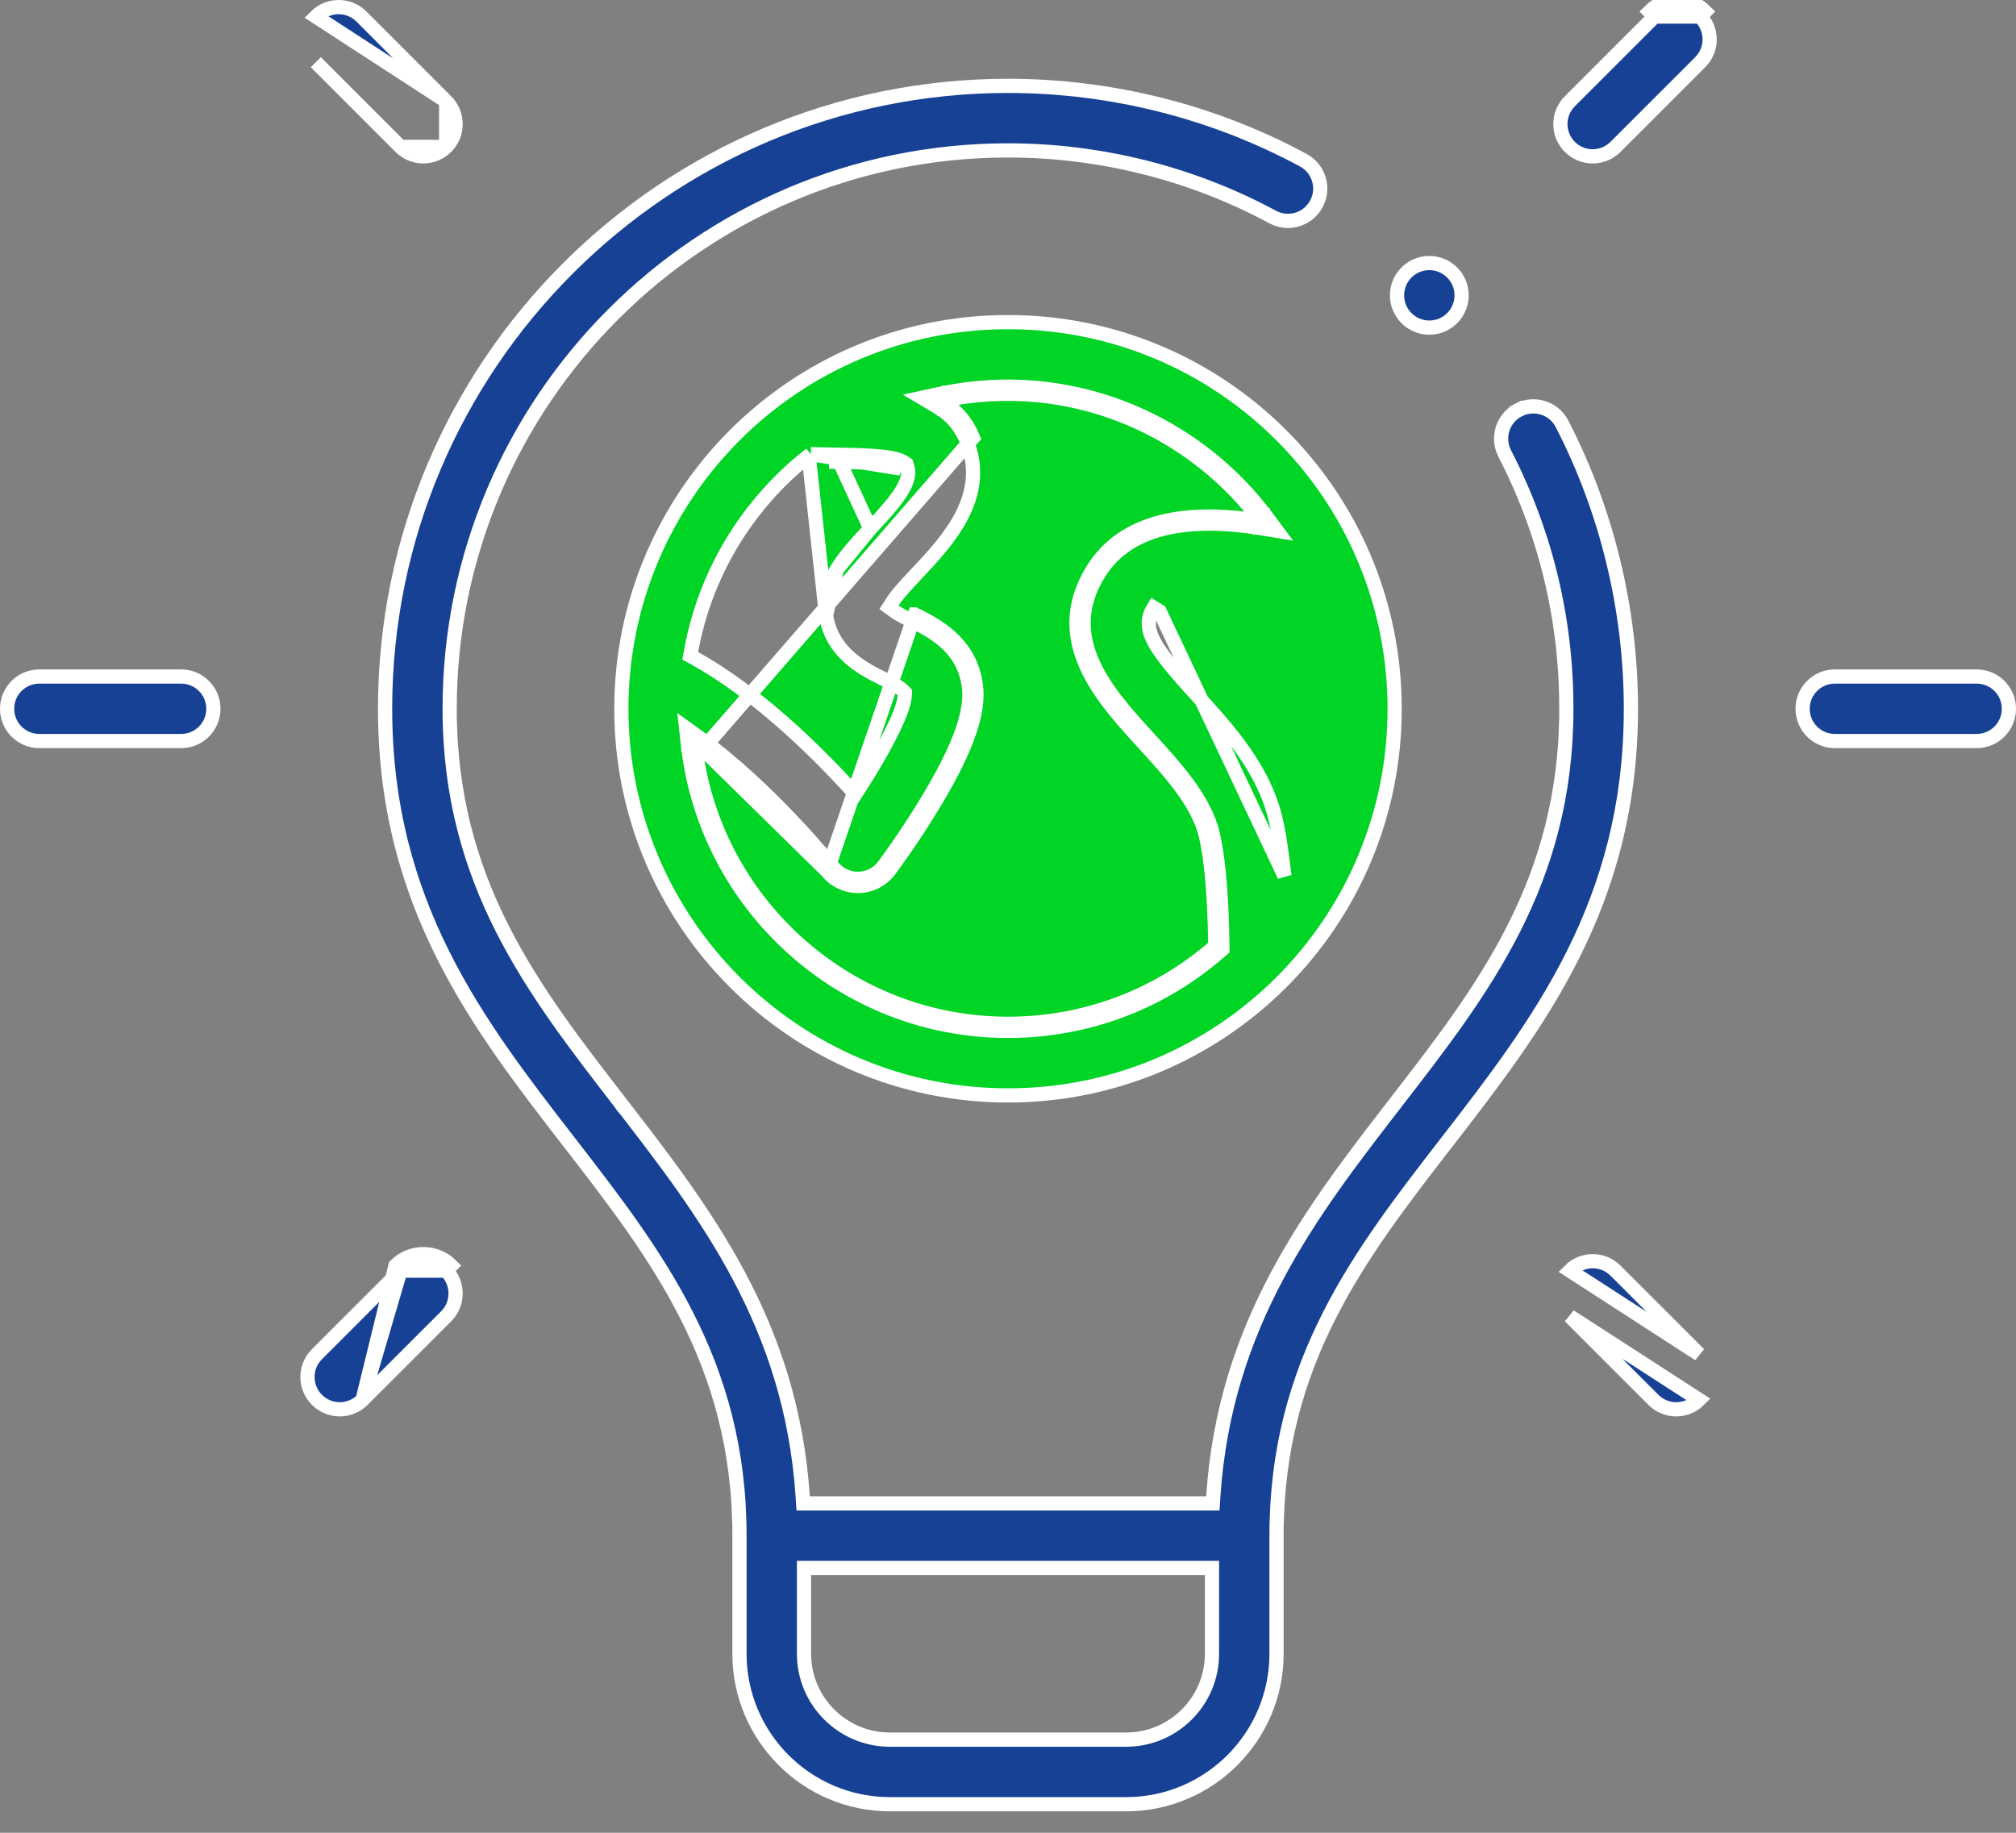 <?xml version="1.0" encoding="UTF-8"?> <svg xmlns="http://www.w3.org/2000/svg" width="66" height="60" viewBox="0 0 66 60" fill="none"><rect x="0" y="0" width="66" height="60" fill="#808080" stroke="none"/><path d="M26.542 14.867L26.627 14.87C26.88 14.877 27.132 14.882 27.378 14.885C27.378 14.885 27.378 14.885 27.378 14.885M26.542 14.867L29.481 15.338C29.205 15.141 28.063 15.127 27.375 15.118L27.378 14.885M26.542 14.867L26.476 14.92M26.542 14.867L26.476 14.92M27.378 14.885L27.38 14.885C27.722 14.89 28.186 14.896 28.599 14.926C28.806 14.941 29.006 14.962 29.175 14.993C29.333 15.023 29.502 15.067 29.616 15.149L29.677 15.192L29.701 15.263C29.758 15.431 29.732 15.604 29.676 15.759C29.619 15.916 29.524 16.078 29.41 16.24C29.183 16.564 28.849 16.929 28.494 17.305M27.378 14.885L28.494 17.305M28.494 17.305C28.09 17.734 27.681 18.17 27.393 18.646M28.494 17.305L27.393 18.646M26.476 14.92C24.452 16.516 23.085 18.788 22.627 21.304L22.596 21.468L22.742 21.549C24.74 22.655 26.642 24.517 27.8 25.775L28.004 25.996L28.167 25.743C28.567 25.121 28.92 24.51 29.176 23.997C29.304 23.741 29.41 23.506 29.485 23.304C29.559 23.107 29.611 22.924 29.62 22.777L29.625 22.675L29.554 22.602C29.513 22.559 29.459 22.521 29.411 22.49C29.36 22.457 29.302 22.423 29.243 22.391C29.126 22.326 28.997 22.262 28.903 22.215L28.903 22.215L28.903 22.215C28.234 21.881 27.241 21.375 27.043 20.149L27.043 20.149M26.476 14.92L27.043 20.149M27.043 20.149C26.955 19.607 27.109 19.116 27.393 18.646M27.043 20.149L27.393 18.646M27.078 28.519C27.323 28.826 27.694 29.004 28.086 29.004L28.106 29.004C28.505 28.998 28.879 28.807 29.118 28.487C29.148 28.447 29.866 27.485 30.563 26.33C31.973 23.998 32.038 22.98 31.936 22.352C31.717 20.998 30.611 20.446 29.951 20.116L29.95 20.116L27.078 28.519ZM27.078 28.519C27.054 28.489 25.186 26.168 23.007 24.521M27.078 28.519L23.007 24.521M23.007 24.521C22.998 24.45 22.989 24.378 22.981 24.306L22.75 24.331L22.614 24.52C22.673 24.562 22.732 24.605 22.79 24.649C23.495 29.653 27.804 33.516 33 33.516C35.518 33.516 37.907 32.615 39.787 30.969C39.761 28.978 39.609 27.914 39.48 27.366C39.224 26.281 38.312 25.284 37.43 24.319L37.397 24.283C36.094 22.858 34.352 20.953 35.771 18.658C36.817 16.965 38.917 16.734 40.944 17.007C40.993 17.069 41.041 17.132 41.089 17.195L41.275 17.056L41.312 16.826C41.231 16.813 41.15 16.801 41.069 16.789C39.14 14.381 36.175 12.891 33 12.891C32.37 12.891 31.748 12.948 31.14 13.059C31.073 13.011 31.003 12.966 30.932 12.924L30.814 13.124L30.862 13.351C30.936 13.335 31.009 13.32 31.083 13.306C31.405 13.555 31.671 13.887 31.855 14.33L23.007 24.521ZM22.887 24.143L22.462 23.837L22.519 24.357C23.096 29.63 27.575 33.748 33 33.748C35.574 33.748 38.018 32.827 39.94 31.143L40.02 31.073L40.019 30.966C39.993 28.966 39.841 27.884 39.706 27.313L39.706 27.313C39.568 26.727 39.256 26.178 38.877 25.66C38.499 25.144 38.043 24.646 37.605 24.166L37.601 24.162L37.58 24.139C36.926 23.424 36.193 22.622 35.785 21.724C35.382 20.835 35.301 19.86 35.968 18.78L35.968 18.78C36.48 17.953 37.264 17.495 38.191 17.285C39.123 17.074 40.19 17.116 41.238 17.285L41.805 17.377L41.461 16.916C39.499 14.295 36.366 12.658 33 12.658C32.24 12.658 31.492 12.74 30.765 12.896L30.184 13.021L30.695 13.324C31.099 13.562 31.427 13.906 31.64 14.419C32.014 15.324 31.864 16.137 31.495 16.863C31.12 17.598 30.527 18.23 30.032 18.755L30.02 18.768C29.768 19.035 29.389 19.437 29.222 19.696L29.104 19.88L29.281 20.009C29.422 20.113 29.68 20.241 29.834 20.318L29.846 20.324L29.847 20.324C30.515 20.658 31.508 21.164 31.707 22.389C31.796 22.937 31.763 23.897 30.364 26.21L30.542 26.318L30.364 26.21C29.673 27.355 28.961 28.31 28.932 28.348L28.932 28.348C28.736 28.61 28.43 28.766 28.102 28.771L28.102 28.772L28.086 28.772C27.765 28.772 27.46 28.625 27.26 28.374L27.26 28.374C27.233 28.341 25.201 25.814 22.887 24.143ZM41.955 27.928L42.05 28.672L37.964 20.013L37.766 19.891C37.766 19.891 37.766 19.891 37.766 19.891C37.669 20.048 37.607 20.218 37.608 20.415C37.61 20.608 37.673 20.803 37.785 21.012C38.005 21.423 38.448 21.956 39.161 22.736C40.22 23.895 41.368 25.158 41.763 26.827C41.838 27.147 41.902 27.513 41.955 27.928ZM20.342 23.203C20.342 16.242 25.984 10.545 33 10.545C39.983 10.545 45.658 16.202 45.658 23.203C45.658 30.224 39.967 35.861 33 35.861C26.02 35.861 20.342 30.183 20.342 23.203Z" fill="#00D425" stroke="white" stroke-width="0.465"></path><path d="M39.488 49.217H39.706L39.72 49C40.093 43.344 42.916 39.687 45.7 36.092L45.712 36.075C48.55 32.409 51.279 28.883 51.279 23.203C51.279 20.258 50.6 17.445 49.261 14.845C48.993 14.326 49.197 13.688 49.716 13.421L49.61 13.215L49.716 13.421C50.235 13.154 50.872 13.358 51.139 13.877C52.613 16.738 53.393 19.963 53.393 23.203C53.393 29.598 50.356 33.529 47.371 37.385L47.358 37.402C44.52 41.068 41.791 44.594 41.791 50.274V54.141C41.791 56.856 39.582 59.065 36.867 59.065H29.133C26.418 59.065 24.209 56.856 24.209 54.141V50.274C24.209 44.594 21.48 41.068 18.642 37.402L18.629 37.385C15.644 33.529 12.607 29.598 12.607 23.203C12.607 11.959 21.756 2.811 33 2.811C36.374 2.811 39.717 3.652 42.667 5.244L42.667 5.244C43.181 5.521 43.373 6.162 43.096 6.675L43.096 6.675C42.819 7.189 42.178 7.381 41.664 7.104L41.664 7.104C39.02 5.678 36.024 4.924 33 4.924C22.921 4.924 14.721 13.124 14.721 23.203C14.721 28.883 17.45 32.409 20.288 36.075L20.3 36.092L20.484 35.95L20.3 36.092C23.083 39.687 25.907 43.344 26.28 49L26.294 49.217H26.512H39.488ZM26.555 51.33H26.322V51.563V54.141C26.322 55.691 27.583 56.951 29.133 56.951H36.867C38.417 56.951 39.678 55.691 39.678 54.141V51.563V51.33H39.445H26.555Z" fill="#164194" stroke="white" stroke-width="0.465"></path><path d="M60.07 22.147H64.711C65.294 22.147 65.768 22.62 65.768 23.203C65.768 23.787 65.294 24.26 64.711 24.26H60.07C59.487 24.26 59.014 23.787 59.014 23.203C59.014 22.62 59.487 22.147 60.07 22.147Z" fill="#164194" stroke="white" stroke-width="0.465"></path><path d="M0.232 23.203C0.232 22.62 0.705 22.147 1.289 22.147H5.93C6.513 22.147 6.986 22.62 6.986 23.203C6.986 23.787 6.513 24.26 5.93 24.26H1.289C0.705 24.26 0.232 23.787 0.232 23.203Z" fill="#164194" stroke="white" stroke-width="0.465"></path><path d="M54.167 0.542L51.394 3.315C50.981 3.727 50.981 4.396 51.394 4.809C51.807 5.222 52.476 5.222 52.888 4.809C52.888 4.809 52.888 4.809 52.888 4.809L55.661 2.036C56.074 1.624 56.074 0.955 55.661 0.542C55.661 0.542 55.661 0.542 55.661 0.542M54.167 0.542L54.002 0.377C54.506 -0.126 55.322 -0.126 55.825 0.377L55.661 0.542M54.167 0.542C54.579 0.129 55.248 0.129 55.661 0.542M54.167 0.542L55.661 0.542" fill="#164194" stroke="white" stroke-width="0.465"></path><path d="M11.87 45.827L14.606 43.092C15.018 42.679 15.018 42.01 14.606 41.597C14.606 41.597 14.606 41.597 14.606 41.597M11.87 45.827L12.947 41.433C13.45 40.93 14.267 40.93 14.77 41.433L14.606 41.597M11.87 45.827C11.458 46.24 10.789 46.24 10.376 45.827C9.963 45.414 9.963 44.745 10.376 44.333L13.111 41.597M11.87 45.827L13.111 41.597M14.606 41.597C14.193 41.185 13.524 41.185 13.111 41.597M14.606 41.597L13.111 41.597" fill="#164194" stroke="white" stroke-width="0.465"></path><path d="M14.606 3.315L14.606 3.315C15.019 3.727 15.019 4.396 14.606 4.809C14.606 4.809 14.606 4.809 14.606 4.809M14.606 3.315L14.606 4.809M14.606 3.315L11.833 0.542C11.833 0.542 11.833 0.542 11.833 0.542C11.421 0.129 10.752 0.129 10.339 0.542C10.339 0.542 10.339 0.542 10.339 0.542L14.606 3.315ZM14.606 4.809C14.193 5.221 13.524 5.222 13.111 4.809C13.111 4.809 13.111 4.809 13.111 4.809M14.606 4.809L13.111 4.809M13.111 4.809L10.339 2.036C10.339 2.036 10.339 2.036 10.339 2.036L13.111 4.809Z" fill="#164194" stroke="white" stroke-width="0.465"></path><path d="M55.624 45.827C55.211 46.24 54.542 46.24 54.129 45.827C54.129 45.827 54.129 45.827 54.129 45.827L51.394 43.092C51.394 43.092 51.394 43.092 51.394 43.092L55.624 45.827ZM51.394 41.597C51.807 41.185 52.476 41.185 52.888 41.597C52.888 41.597 52.888 41.597 52.888 41.597L55.624 44.333C55.624 44.333 55.624 44.333 55.624 44.333L51.394 41.597Z" fill="#164194" stroke="white" stroke-width="0.465"></path><path d="M47.85 9.668C47.85 10.252 47.377 10.725 46.793 10.725C46.209 10.725 45.736 10.252 45.736 9.668C45.736 9.085 46.209 8.611 46.793 8.611C47.377 8.611 47.85 9.085 47.85 9.668Z" fill="#164194" stroke="white" stroke-width="0.465"></path></svg> 